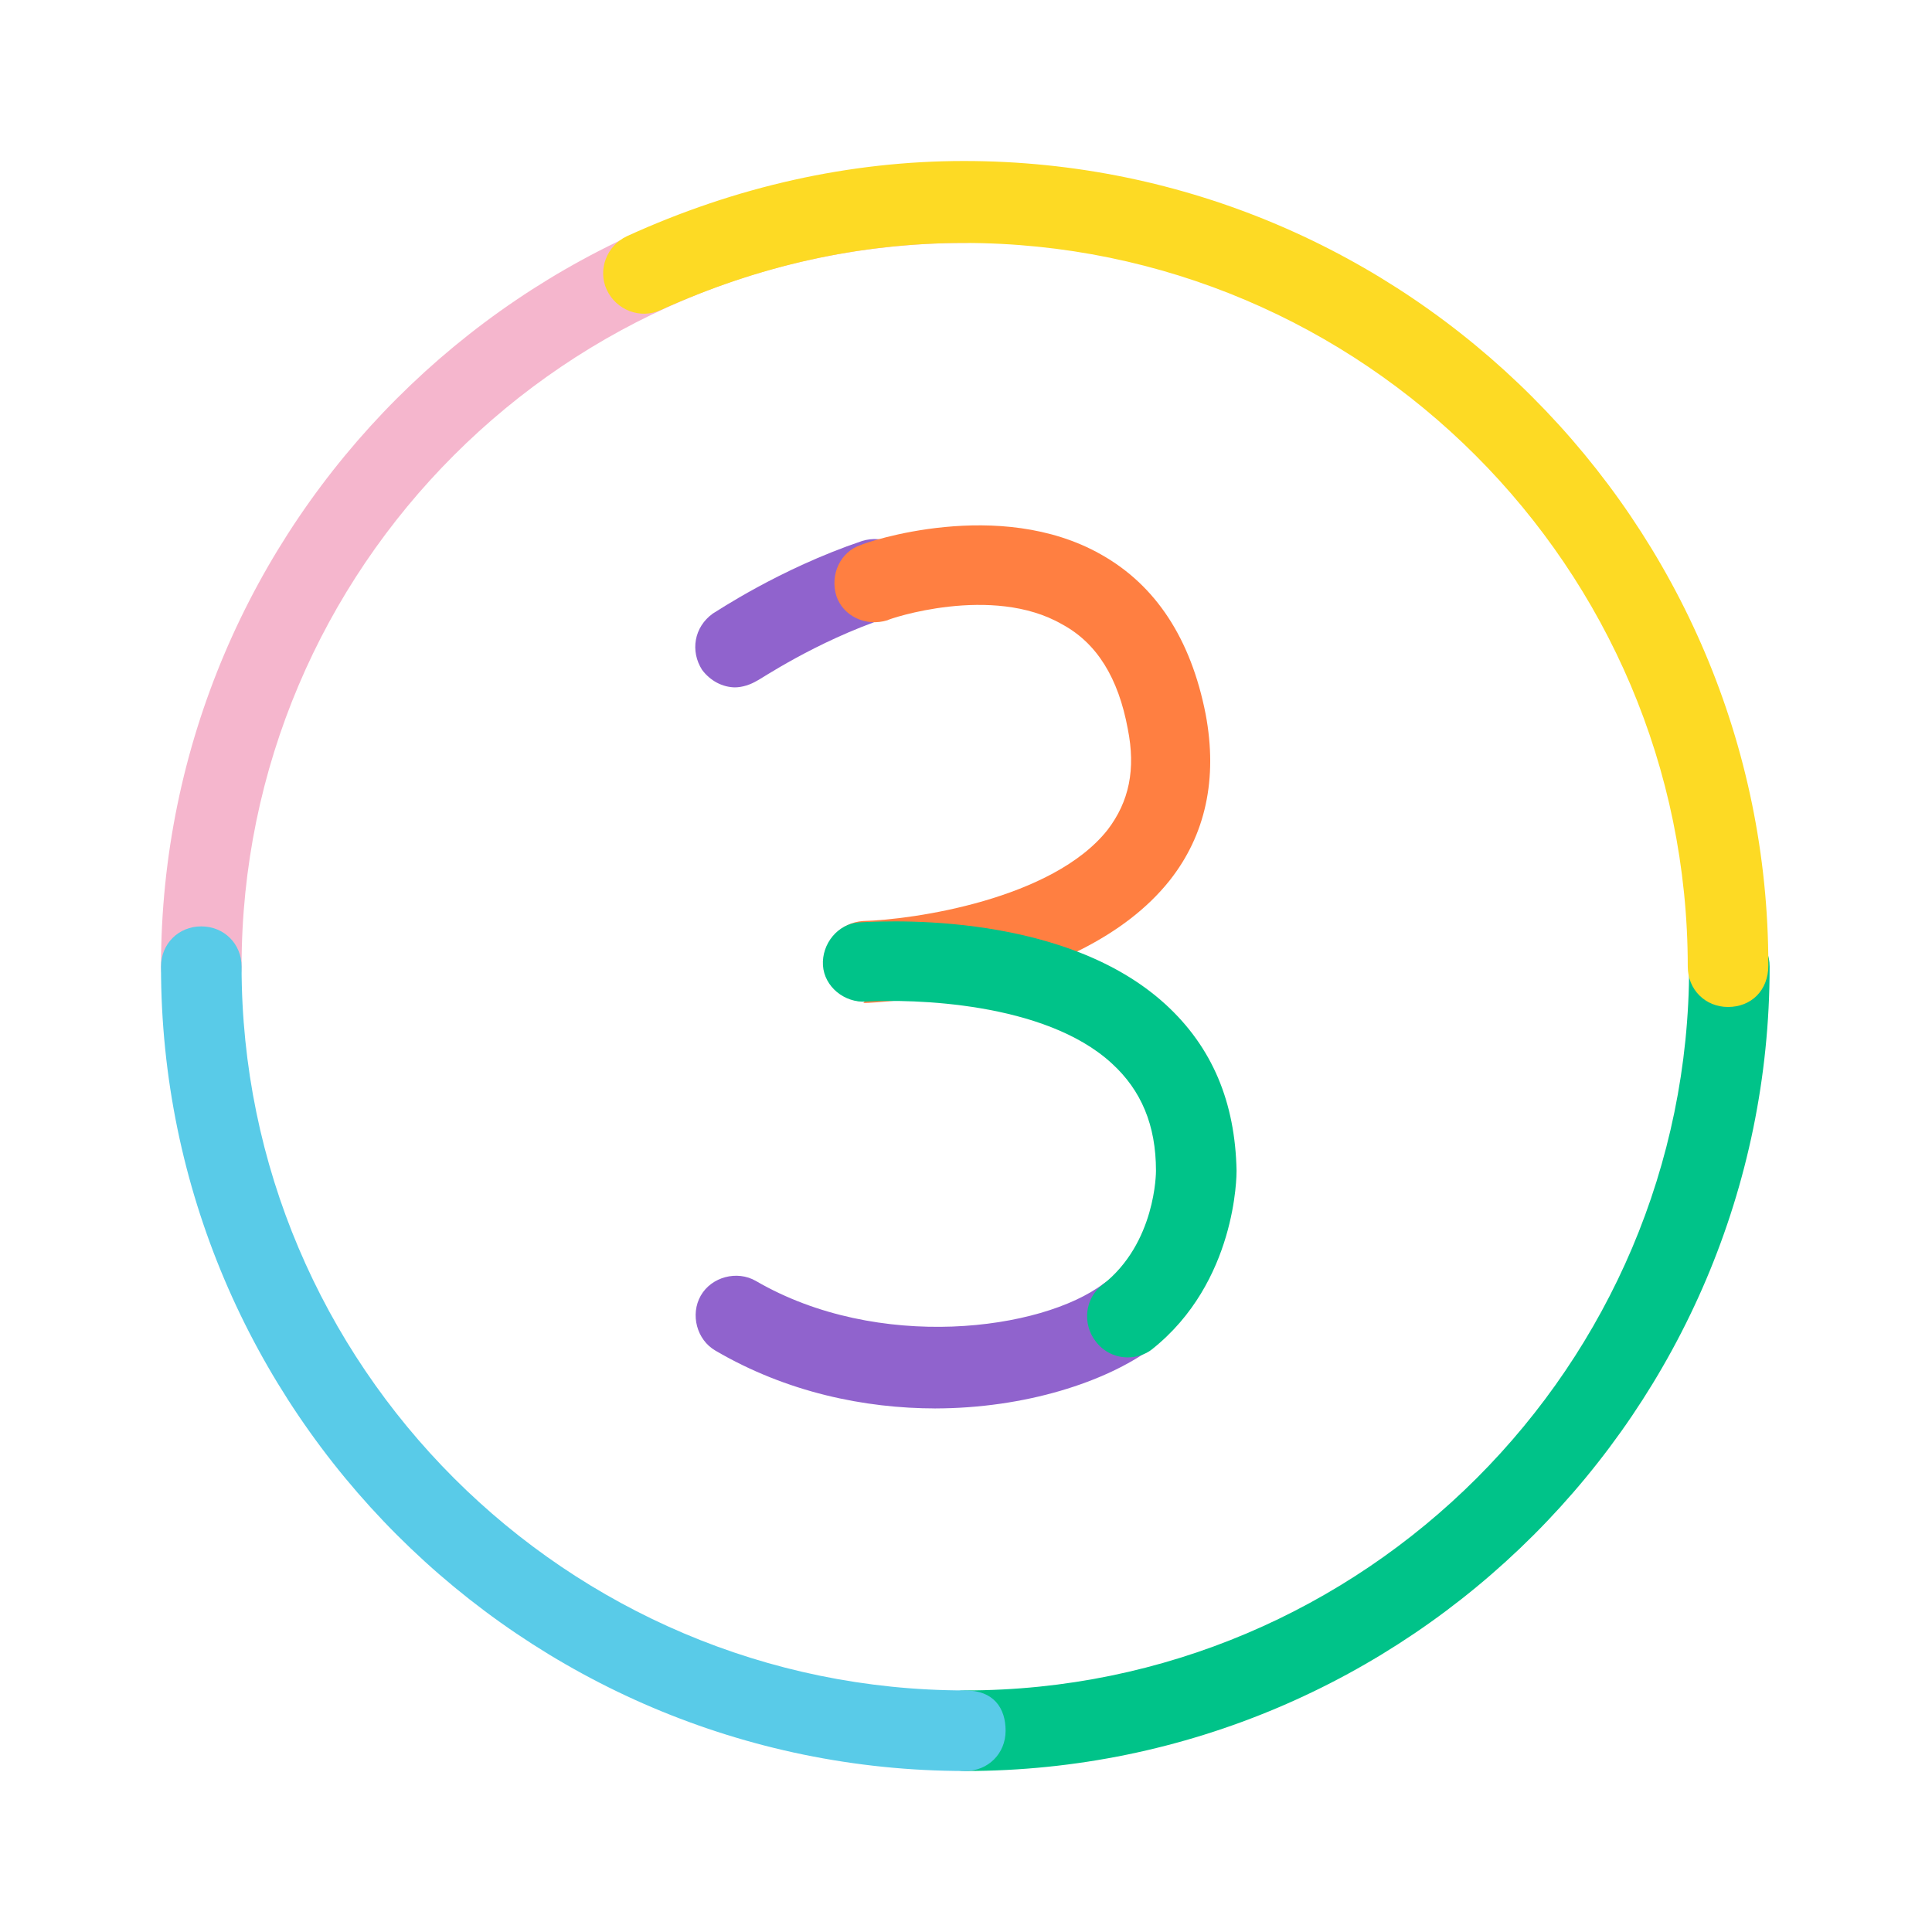 <svg width="24" height="24" viewBox="0 0 24 24" fill="none" xmlns="http://www.w3.org/2000/svg">
<path d="M11.625 17.496C10.741 17.496 9.773 17.296 8.889 16.779C8.655 16.645 8.572 16.329 8.705 16.095C8.839 15.861 9.156 15.778 9.389 15.912C10.907 16.796 12.942 16.529 13.71 15.945C13.927 15.778 14.243 15.828 14.41 16.045C14.577 16.262 14.527 16.579 14.31 16.746C13.743 17.163 12.742 17.496 11.608 17.496H11.625Z" fill="#9063CD"/>
<path d="M9.139 8.539C8.972 8.539 8.822 8.455 8.722 8.322C8.572 8.088 8.622 7.788 8.856 7.621C8.889 7.605 9.673 7.071 10.707 6.721C10.974 6.637 11.258 6.771 11.341 7.038C11.424 7.304 11.291 7.588 11.024 7.671C10.123 7.972 9.423 8.455 9.406 8.455C9.323 8.505 9.223 8.539 9.122 8.539H9.139Z" fill="#9063CD"/>
<path d="M10.741 12.442C10.474 12.442 10.257 12.225 10.24 11.958C10.24 11.691 10.44 11.458 10.724 11.441C11.341 11.425 13.076 11.174 13.76 10.307C14.027 9.957 14.11 9.556 14.01 9.056C13.893 8.422 13.626 7.988 13.193 7.755C12.325 7.254 11.041 7.688 11.024 7.705C10.757 7.788 10.474 7.655 10.39 7.404C10.307 7.138 10.44 6.854 10.691 6.771C10.757 6.737 12.409 6.17 13.676 6.887C14.36 7.271 14.794 7.938 14.977 8.872C15.128 9.673 14.977 10.374 14.527 10.941C13.409 12.342 10.857 12.459 10.741 12.459H10.724L10.741 12.442Z" fill="#FF7F41"/>
<path d="M14.01 16.862C13.86 16.862 13.71 16.796 13.61 16.662C13.443 16.445 13.476 16.128 13.693 15.962C14.36 15.444 14.36 14.56 14.36 14.544C14.36 13.977 14.177 13.543 13.81 13.209C12.976 12.442 11.324 12.409 10.757 12.442C10.49 12.459 10.24 12.258 10.223 11.992C10.207 11.725 10.407 11.475 10.674 11.458C10.774 11.458 13.143 11.258 14.477 12.475C15.061 13.009 15.344 13.693 15.361 14.544C15.361 14.594 15.361 15.928 14.31 16.762C14.227 16.829 14.11 16.862 14.01 16.862Z" fill="#00C389"/>
<path d="M2.5 12.509C2.217 12.509 2 12.292 2 12.008C2 6.504 6.487 2.017 11.992 2.017C12.342 2.017 12.492 2.234 12.492 2.517C12.492 2.801 12.275 3.018 11.992 3.018C7.038 3.018 3.001 7.054 3.001 12.008C3.001 12.309 2.784 12.509 2.5 12.509Z" fill="#F5B6CD"/>
<path d="M11.992 22C11.708 22 11.491 21.783 11.491 21.5C11.491 21.216 11.708 20.999 11.992 20.999C16.946 20.999 20.983 16.962 20.983 12.008C20.983 11.725 21.199 11.508 21.483 11.508C21.766 11.508 21.983 11.725 21.983 12.008C21.983 17.513 17.496 22 11.992 22Z" fill="#00C389"/>
<path d="M21.466 12.509C21.183 12.509 20.966 12.292 20.966 12.008C20.966 7.054 16.929 3.018 11.975 3.018C10.674 3.018 9.423 3.301 8.205 3.852C7.955 3.968 7.655 3.852 7.538 3.601C7.421 3.351 7.538 3.051 7.788 2.934C9.139 2.317 10.557 2 11.975 2C17.48 2 21.967 6.487 21.967 11.992C21.967 12.309 21.75 12.509 21.466 12.509Z" fill="#FDDA24"/>
<path d="M11.992 22C6.487 22 2 17.513 2 12.008C2 11.725 2.217 11.508 2.5 11.508C2.784 11.508 3.001 11.725 3.001 12.008C3.001 16.962 7.037 20.999 11.992 20.999C12.342 20.999 12.492 21.216 12.492 21.5C12.492 21.783 12.275 22 11.992 22Z" fill="#59CBE8"/>
</svg>
